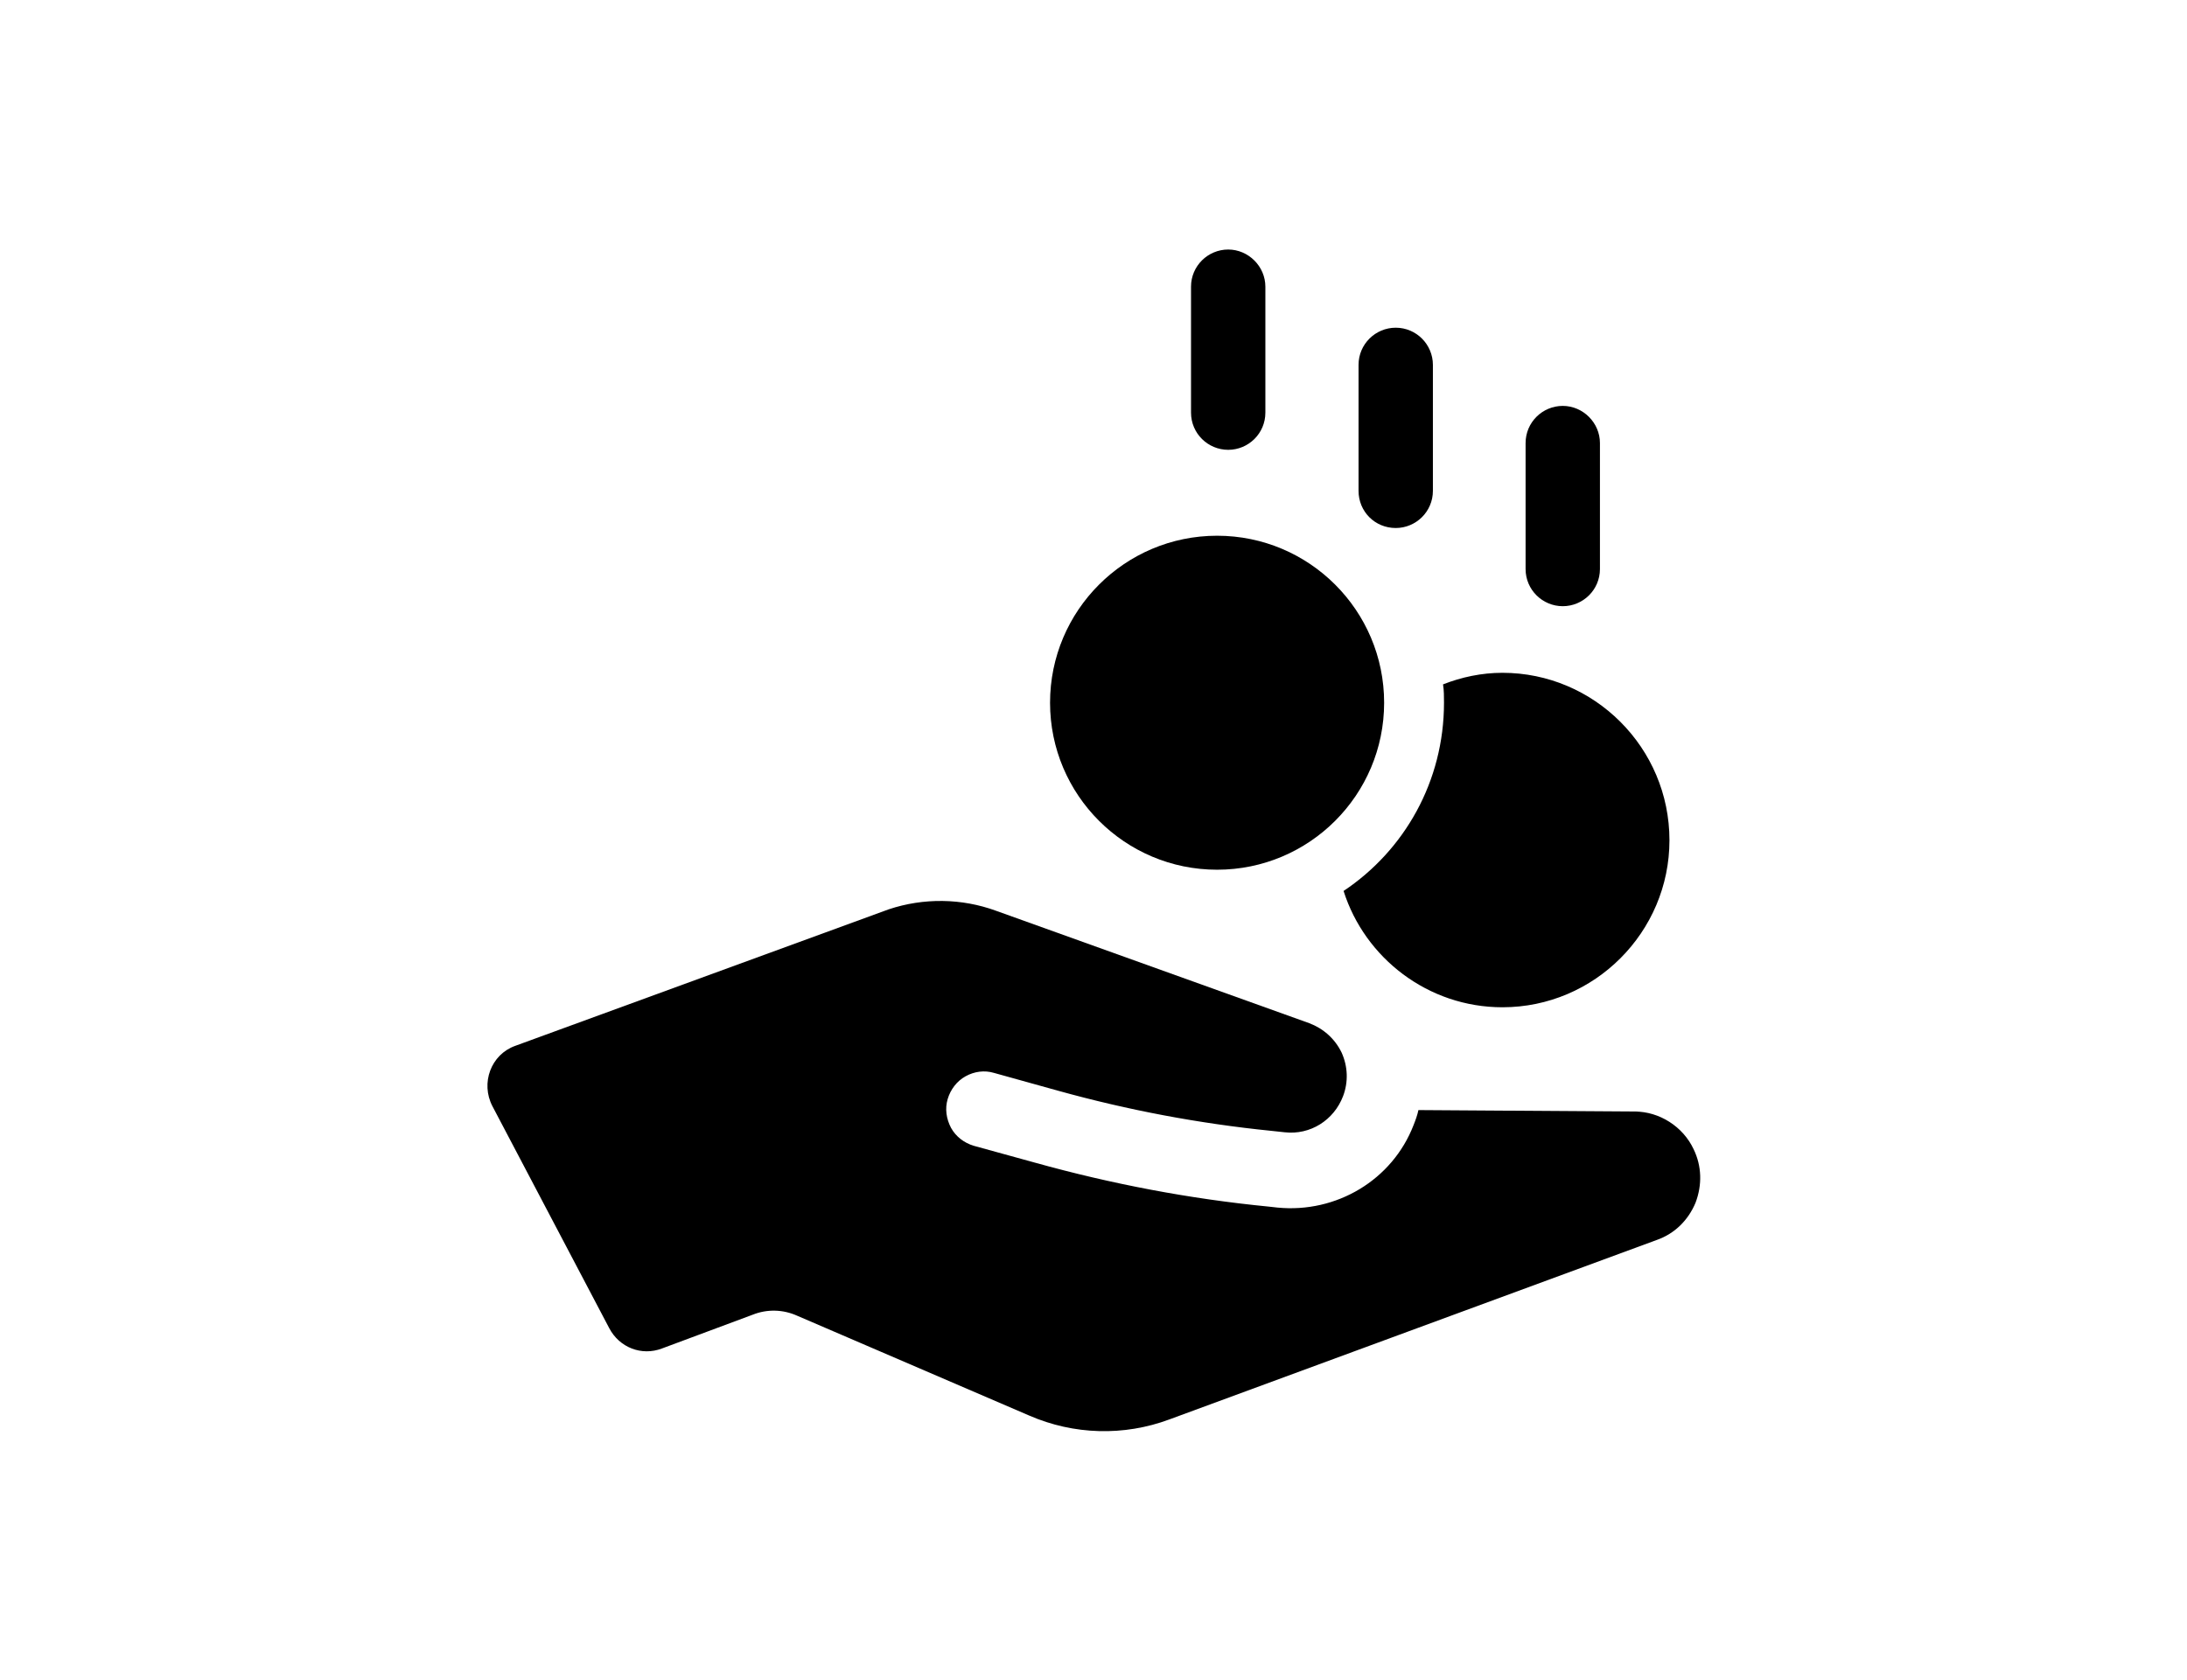 <svg xmlns="http://www.w3.org/2000/svg" xmlns:xlink="http://www.w3.org/1999/xlink" version="1.1" id="Layer_1" x="0px" y="0px" viewBox="0 0 453 348" style="enable-background:new 0 0 453 348;" xml:space="preserve"><g><path d="M106.7,216.7l77.4-28.3c7.2-2.4,15.1-2.3,22.2,0.3l64.9,23.3c2.9,1.1,5.3,3.2,6.7,6.1c1.3,2.9,1.4,6.1,0.3,9 c-1.9,5-6.8,8.1-12.1,7.5l-2.8-0.3c-14.9-1.5-29.7-4.3-44.1-8.3l-13.3-3.7c-2-0.6-4.1-0.3-5.9,0.7c-1.8,1-3.1,2.7-3.7,4.7 c-0.6,2-0.3,4.1,0.7,6c1,1.8,2.7,3.1,4.7,3.7l12.7,3.5c15.8,4.4,32,7.5,48.4,9.1l1.8,0.2c12.2,1.2,23.8-5.7,28.2-17.1 c0.4-1,0.8-2.1,1-3.1l44.8,0.3c5.1,0,10,3.1,12.2,7.8c1.7,3.5,1.8,7.4,0.4,11.1c-1.5,3.6-4.3,6.4-8,7.7l-101,37.2 c-9.4,3.5-19.8,3.2-29-0.8l-48.1-20.7c-2.9-1.3-6.2-1.4-9.2-0.2l-18.8,7c-4.2,1.6-8.8-0.2-10.9-4.2l-24.2-46 C99.5,224.4,101.7,218.5,106.7,216.7z"/><path d="M345.8,174.1c0,19-15.5,34.6-34.6,34.6c-15.4,0-28.5-10.2-32.9-24.1c12.6-8.4,20.8-22.7,20.8-39c0-1.2,0-2.6-0.2-3.8 c3.8-1.5,8-2.4,12.3-2.4C330.2,139.4,345.8,154.9,345.8,174.1z"/><path d="M252.1,180.2c-19.1,0-34.6-15.5-34.6-34.6c0-19.1,15.5-34.6,34.6-34.6s34.6,15.5,34.6,34.6 C286.7,164.7,271.2,180.2,252.1,180.2z"/><path d="M246.7,85.5V59.4c0-4.3,3.5-7.7,7.7-7.7s7.7,3.5,7.7,7.7v26.1c0,4.3-3.5,7.7-7.7,7.7S246.7,89.8,246.7,85.5z"/><path d="M281.4,101.7V75.6c0-4.3,3.5-7.7,7.7-7.7c4.3,0,7.7,3.5,7.7,7.7v26.1c0,4.3-3.5,7.7-7.7,7.7 C284.8,109.4,281.4,106,281.4,101.7z"/><path d="M316,117.9V91.8c0-4.3,3.5-7.7,7.7-7.7s7.7,3.5,7.7,7.7v26.1c0,4.3-3.5,7.7-7.7,7.7S316,122.2,316,117.9z"/></g></svg>